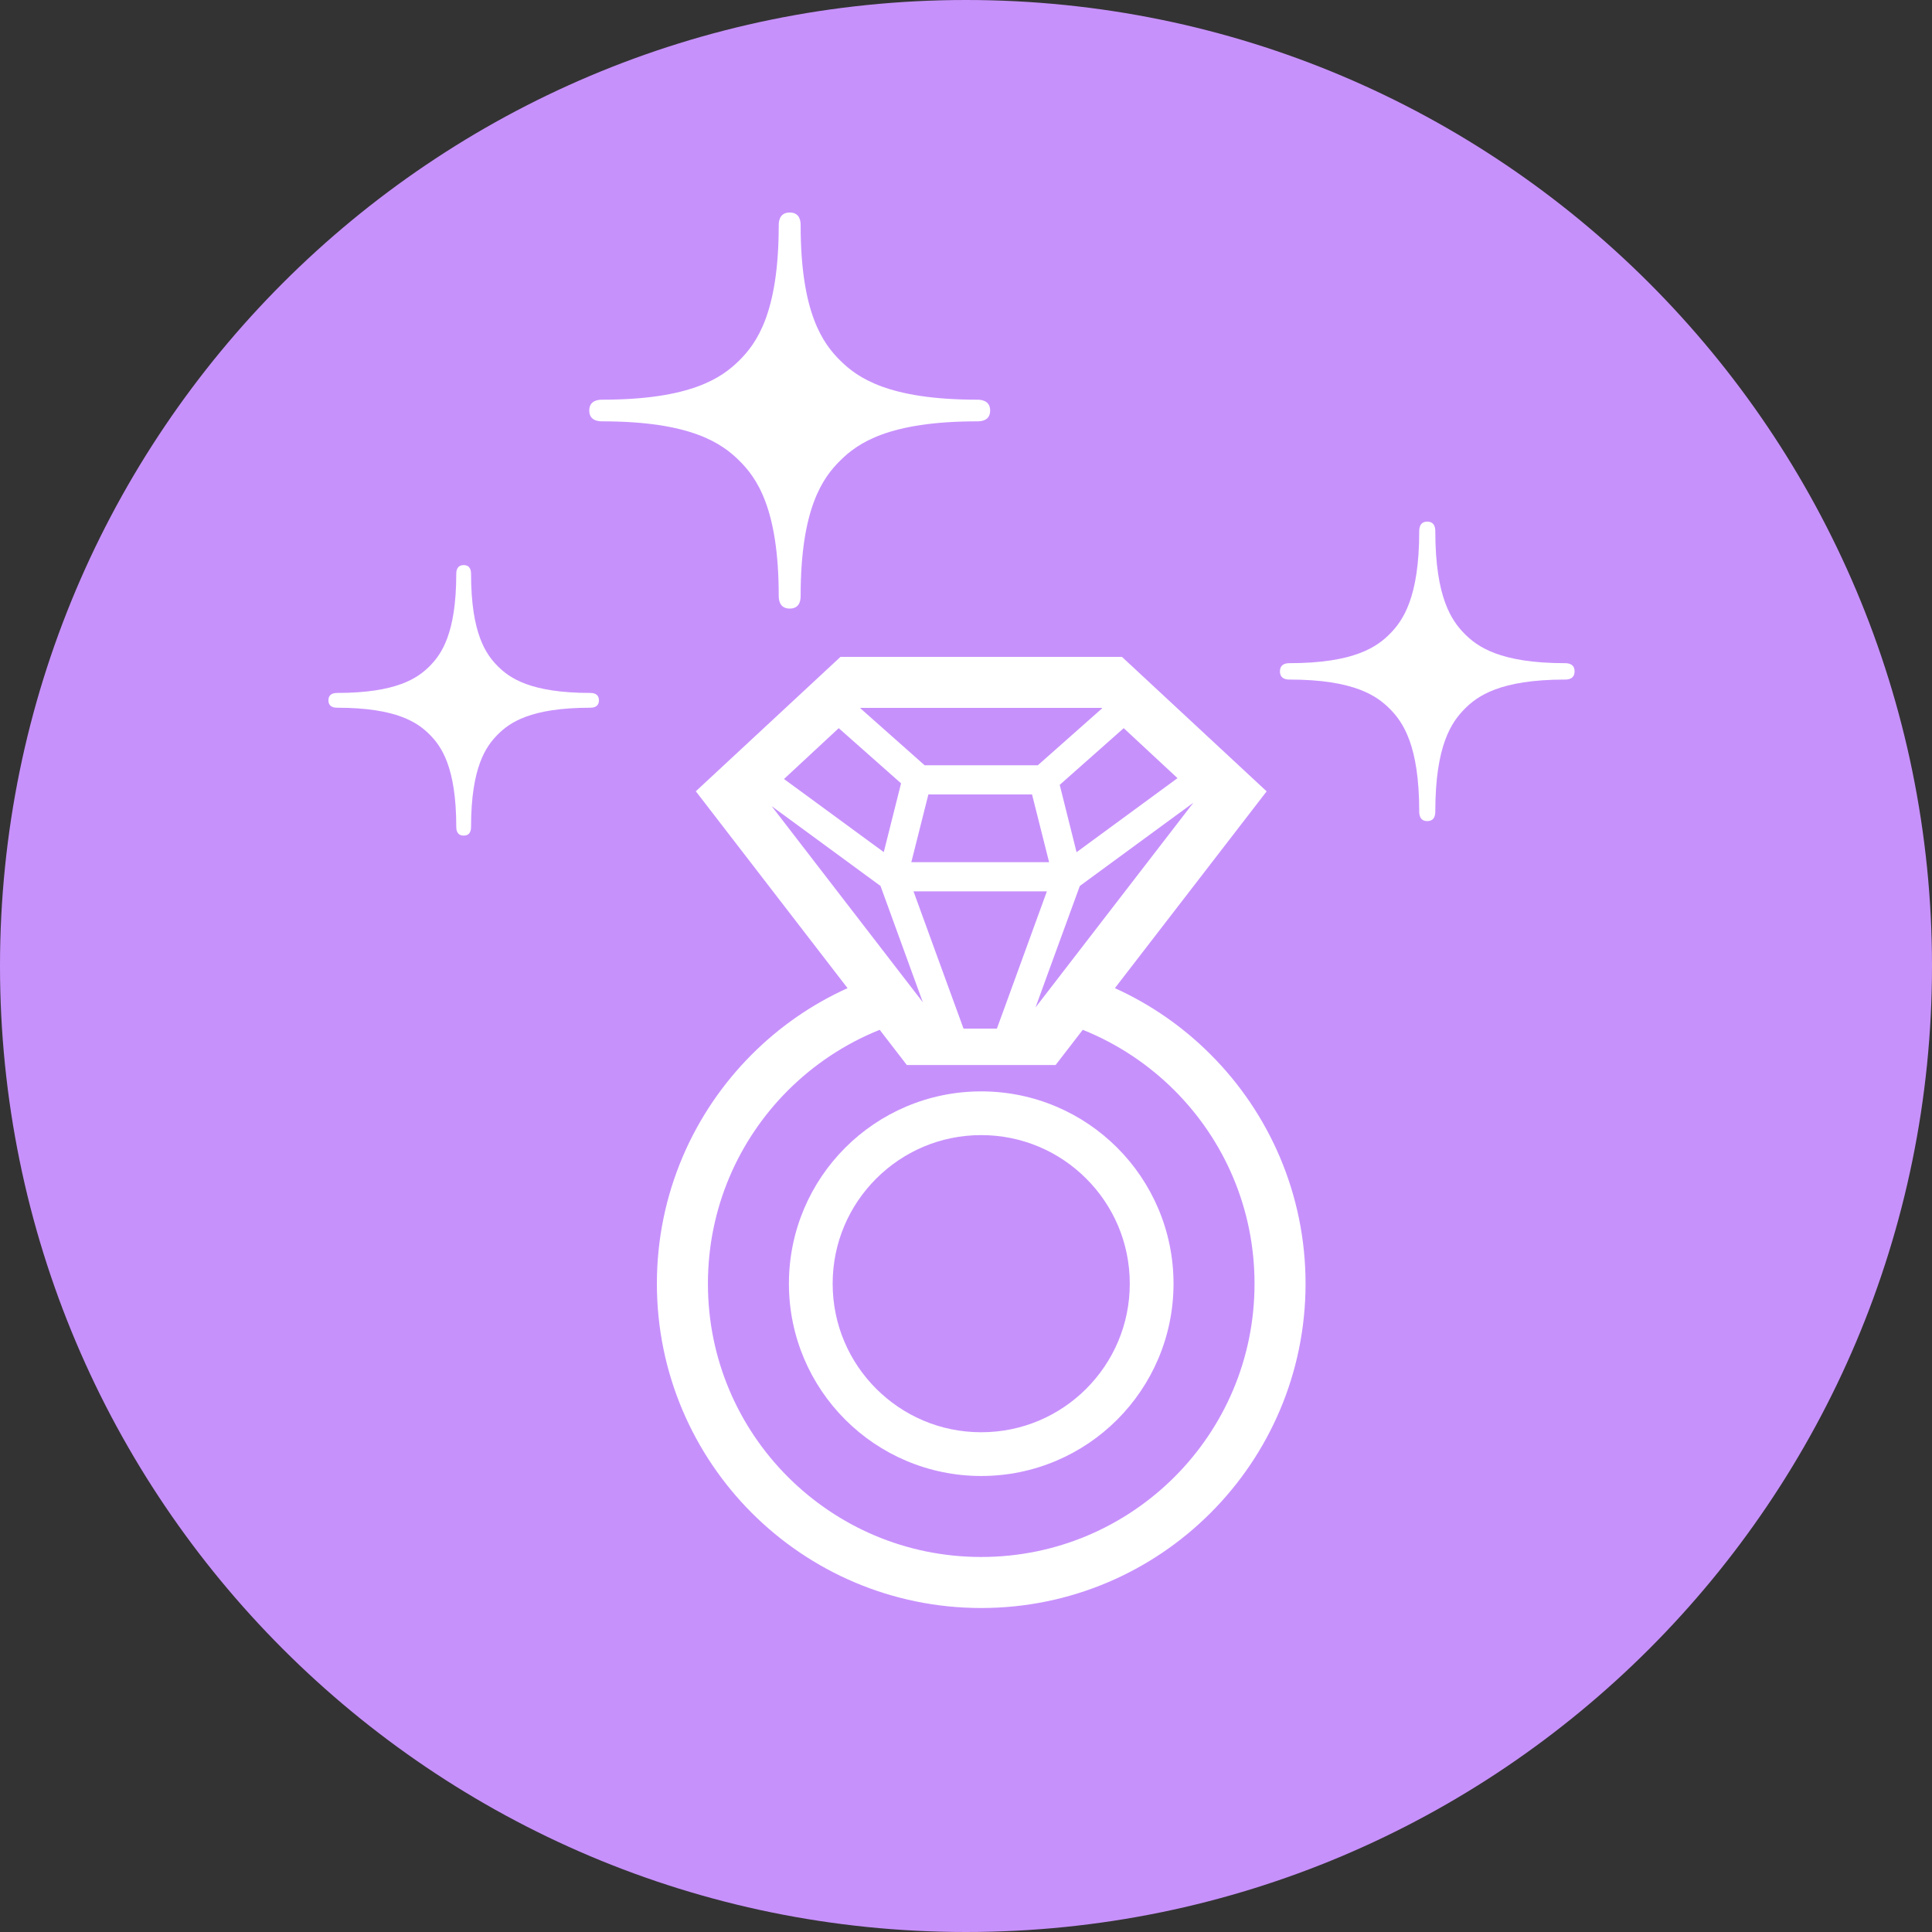 <svg width="400" height="400" viewBox="0 0 400 400" fill="none" xmlns="http://www.w3.org/2000/svg">
<rect x="0" y="0" width="400" height="400" fill="#333333" stroke="none"/>
<g clip-path="url(#clip0_87_81)">
<path d="M400 200C400 89.543 310.457 0 200 0C89.543 0 0 89.543 0 200C0 310.457 89.543 400 200 400C310.457 400 400 310.457 400 200Z" fill="#C791FC"/>
<path d="M250.623 218.305C244.954 212.622 238.25 207.946 230.825 204.586L262.245 163.84L232.29 136H174.012L144.061 163.826L175.476 204.586C168.037 207.946 161.34 212.621 155.664 218.305C143.535 230.434 136 247.246 136 265.774C136 284.305 143.536 301.109 155.664 313.246C167.811 325.393 184.619 332.921 203.151 332.921C221.682 332.921 238.491 325.393 250.623 313.246C262.766 301.109 270.302 284.305 270.302 265.774C270.302 247.246 262.766 230.434 250.623 218.305ZM220.351 200.856L214.395 208.579L217.456 200.162L223.567 183.426L247.076 166.193L220.351 200.856ZM216.747 184.54L211.435 199.137L207.712 209.363L206.395 212.956H199.485L198.187 209.395L194.461 199.183L189.13 184.54L216.747 184.54ZM188.68 178.508L192.212 164.477H213.672L217.204 178.508H188.68ZM232.653 150.758L243.789 161.106L222.891 176.44L219.401 162.498L232.653 150.758ZM178.163 146.561H228.128L228.196 146.64L214.873 158.438H191.428L178.105 146.622L178.163 146.561ZM173.649 150.758L186.551 162.182V162.196L182.976 176.422L162.319 161.286L173.649 150.758ZM159.764 166.905L182.299 183.425L188.421 200.252L191.065 207.507L185.932 200.856L159.764 166.905ZM243.167 305.789C232.908 316.033 218.798 322.356 203.151 322.356C187.504 322.356 173.393 316.033 163.135 305.789C152.884 295.531 146.568 281.42 146.568 265.773C146.568 250.123 152.884 236.016 163.135 225.757C168.52 220.38 174.965 216.081 182.13 213.211L187.749 220.498H218.553L224.174 213.211C231.336 216.081 237.782 220.38 243.167 225.757C253.418 236.016 259.737 250.123 259.737 265.773C259.737 281.42 253.418 295.531 243.167 305.789Z" fill="white"/>
<path d="M203.151 225.959C192.169 225.959 182.188 230.423 174.998 237.62C167.8 244.814 163.337 254.788 163.337 265.774C163.337 276.748 167.8 286.733 174.998 293.923C182.188 301.121 192.17 305.588 203.151 305.588C214.132 305.588 224.114 301.121 231.304 293.923C238.498 286.733 242.965 276.748 242.965 265.774C242.965 254.789 238.498 244.814 231.304 237.62C224.114 230.423 214.132 225.959 203.151 225.959ZM224.898 287.524C219.323 293.096 211.661 296.531 203.15 296.531C194.644 296.531 186.983 293.096 181.403 287.524C175.825 281.938 172.393 274.28 172.393 265.774C172.393 257.26 175.825 249.605 181.403 244.023C186.983 238.447 194.644 235.016 203.15 235.012C211.661 235.016 219.323 238.447 224.898 244.023C230.473 249.605 233.908 257.259 233.908 265.774C233.908 274.28 230.473 281.941 224.898 287.524Z" fill="white"/>
<path d="M324.026 137.304C310.497 137.304 305.822 133.854 303.187 131.184C300.567 128.506 297.165 123.755 297.165 110.007C297.165 109.484 297.116 108 295.5 108C293.893 108 293.835 109.484 293.835 110.007C293.835 123.755 290.433 128.506 287.806 131.184C285.17 133.854 280.486 137.304 266.974 137.304C266.452 137.304 265 137.362 265 139.004C265 140.637 266.452 140.696 266.974 140.696C280.486 140.696 285.17 144.154 287.806 146.823C290.433 149.493 293.835 154.253 293.835 168.001C293.835 168.532 293.892 170 295.5 170C297.116 170 297.165 168.532 297.165 168.001C297.165 154.253 300.568 149.493 303.187 146.823C305.822 144.145 310.497 140.696 324.026 140.696C324.548 140.696 326 140.646 326 138.996C326 137.37 324.548 137.304 324.026 137.304Z" fill="white"/>
<path d="M124.682 87.234C143.087 87.234 149.451 91.815 153.029 95.342C156.607 98.877 161.226 105.173 161.226 123.359C161.226 124.053 161.324 126 163.504 126C165.701 126 165.765 124.053 165.765 123.359C165.765 105.173 170.393 98.876 173.971 95.342C177.54 91.807 183.905 87.234 202.318 87.234C203.021 87.234 205 87.171 205 85C205 82.845 203.021 82.75 202.318 82.75C183.905 82.75 177.54 78.185 173.971 74.658C170.393 71.115 165.765 64.835 165.765 46.649C165.765 45.955 165.701 44 163.504 44C161.323 44 161.226 45.955 161.226 46.65C161.226 64.835 156.607 71.115 153.029 74.659C149.451 78.186 143.088 82.75 124.682 82.75C123.979 82.75 122 82.838 122 85.001C122 87.155 123.979 87.234 124.682 87.234Z" fill="white"/>
<path d="M124 144.996C124 143.522 122.664 143.465 122.192 143.465C109.774 143.465 105.474 140.346 103.064 137.936C100.654 135.517 97.527 131.226 97.527 118.808C97.527 118.336 97.478 117 95.996 117C94.53 117 94.464 118.336 94.464 118.808C94.464 131.226 91.346 135.518 88.935 137.936C86.517 140.346 82.217 143.465 69.807 143.465C69.327 143.465 68 143.522 68 144.996C68 146.47 69.327 146.527 69.808 146.527C82.218 146.527 86.518 149.654 88.936 152.064C91.346 154.475 94.465 158.774 94.465 171.2C94.465 171.673 94.53 173 95.996 173C97.478 173 97.527 171.673 97.527 171.2C97.527 158.774 100.654 154.475 103.065 152.064C105.475 149.646 109.774 146.527 122.193 146.527C122.665 146.527 124 146.478 124 144.996Z" fill="white"/>
</g>
<defs>
<clipPath id="clip0_87_81">
<rect width="400" height="400" fill="white"/>
</clipPath>
</defs>
</svg>
